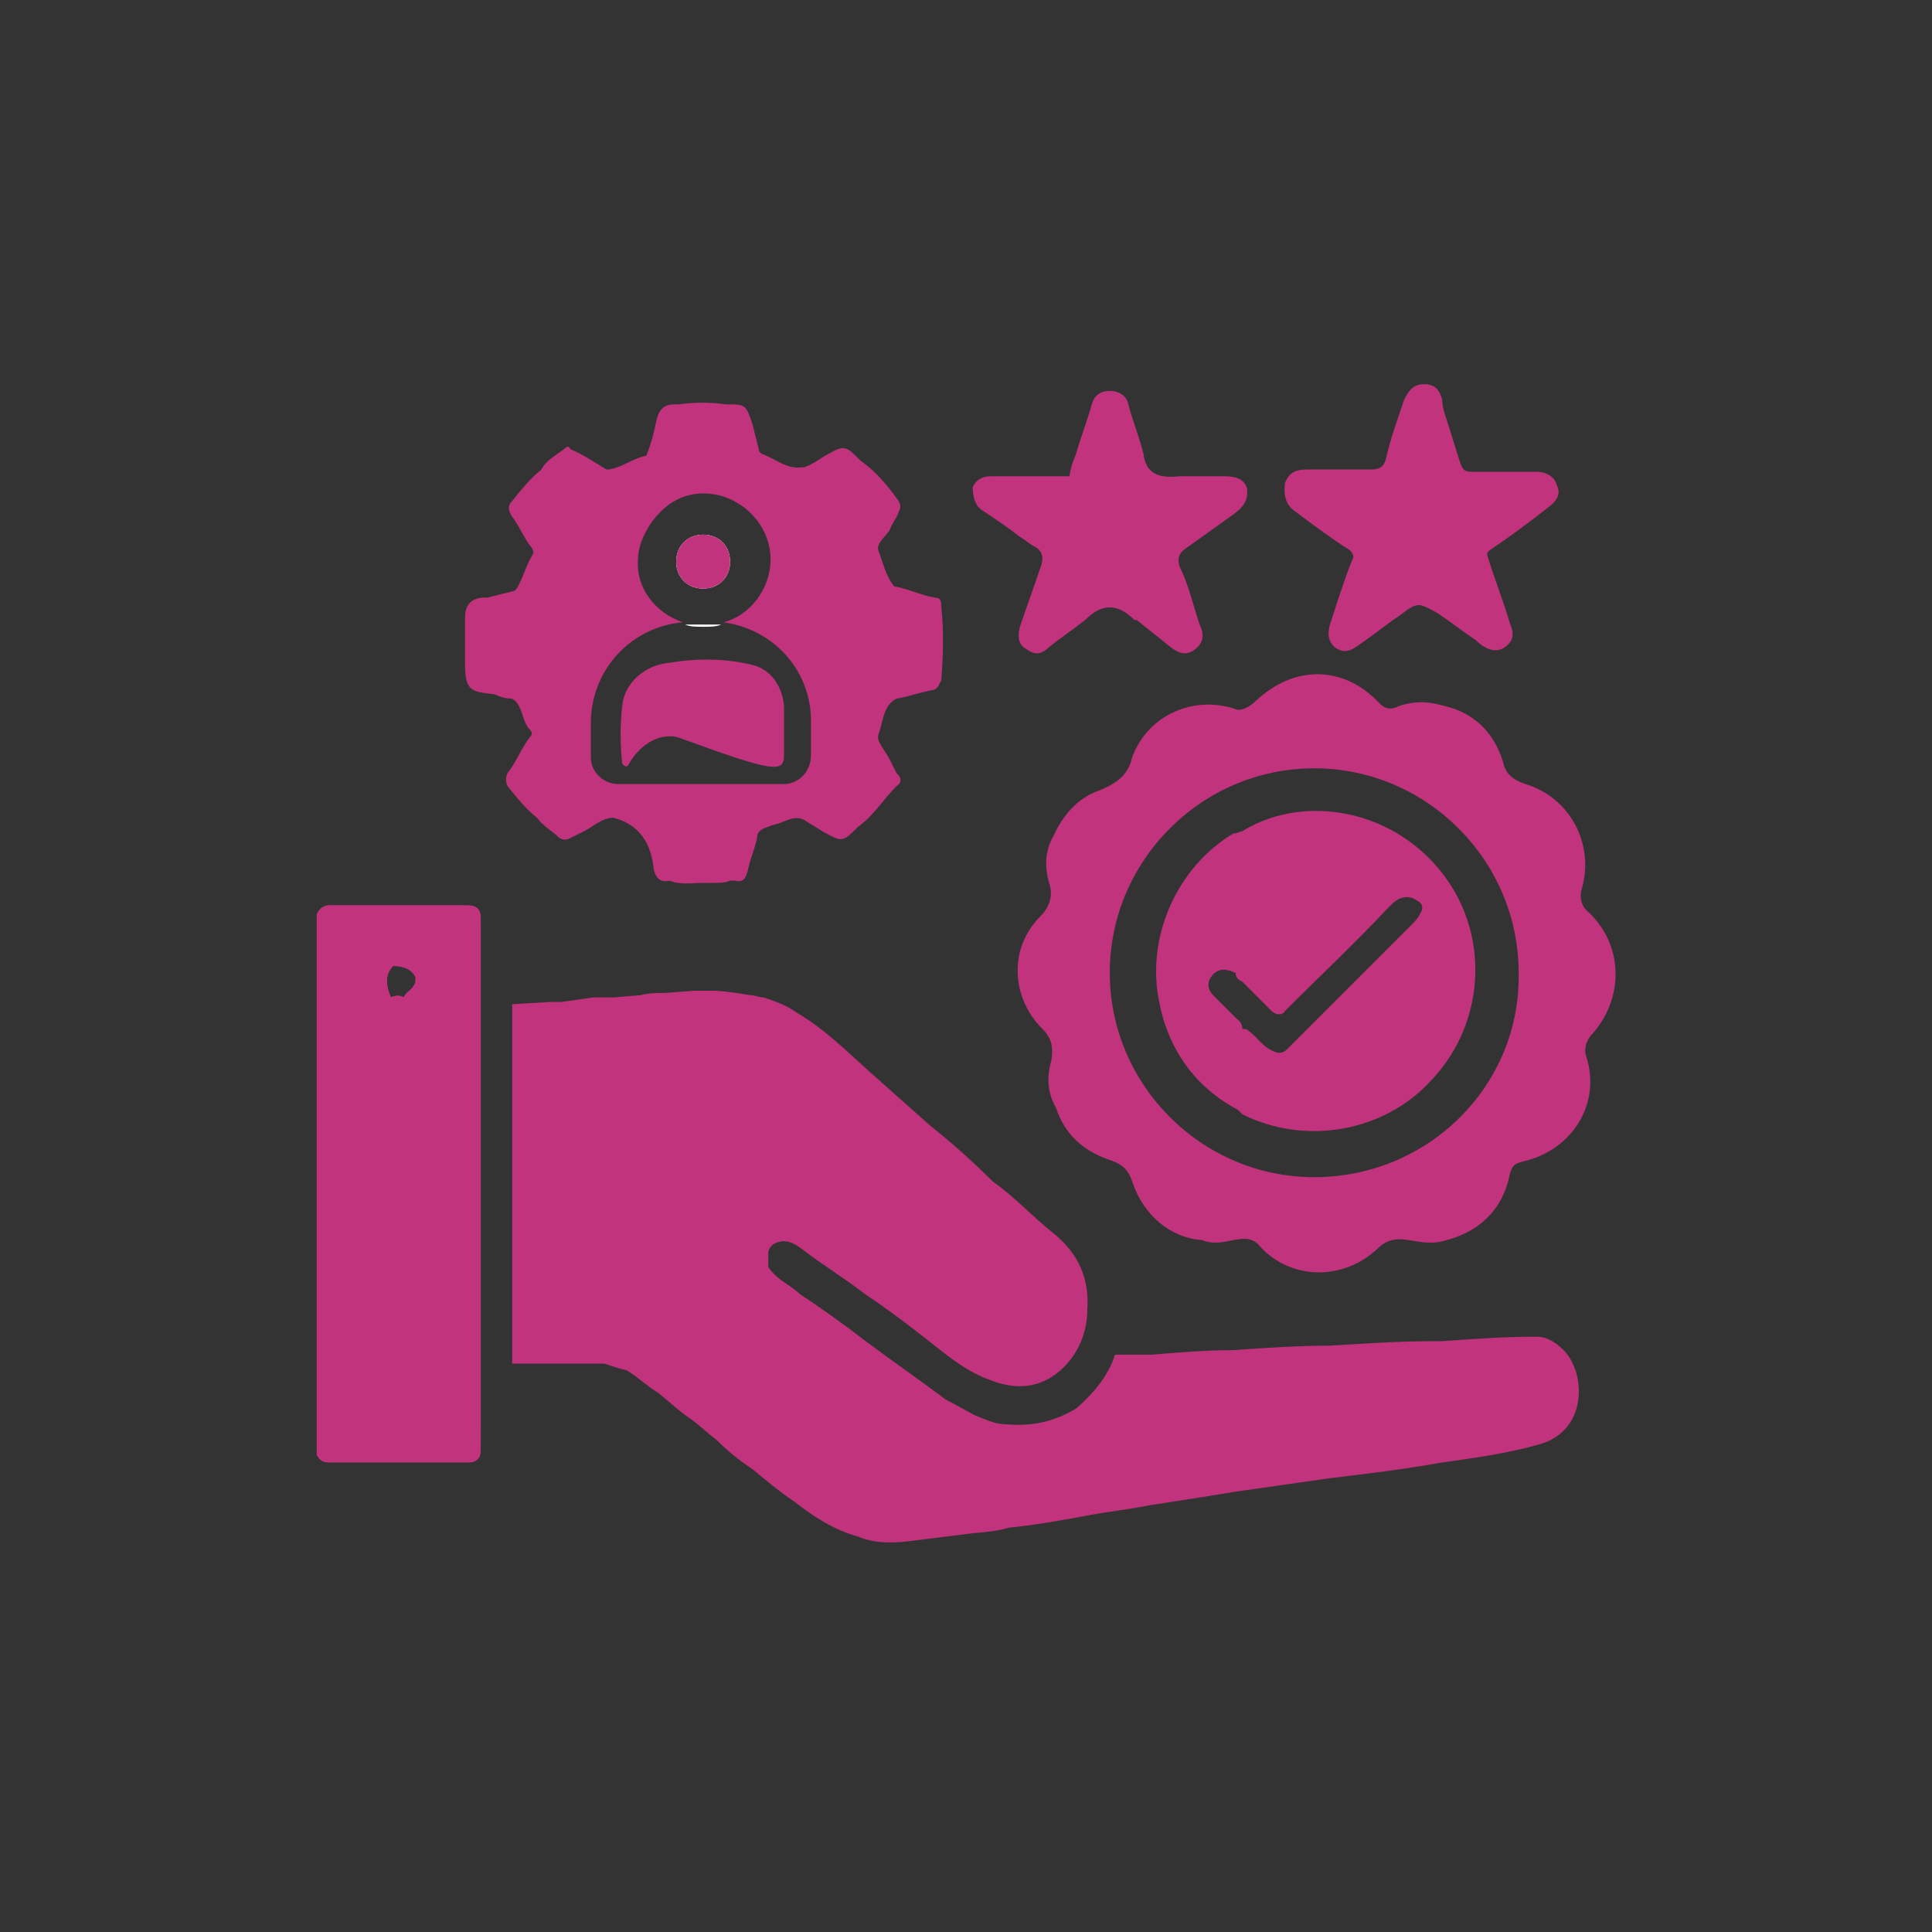 <?xml version="1.0" encoding="utf-8"?>
<!-- Generator: Adobe Illustrator 26.0.1, SVG Export Plug-In . SVG Version: 6.00 Build 0)  -->
<svg version="1.1" id="Layer_1" xmlns="http://www.w3.org/2000/svg" xmlns:xlink="http://www.w3.org/1999/xlink" x="0px" y="0px"
	 viewBox="0 0 86 86" style="enable-background:new 0 0 86 86;" xml:space="preserve">
<rect x="0" y="0" width="86" height="86" fill="#333333" stroke="none"/>
<style type="text/css">
	.st0{fill:#FFFFFF;}
	.st1{fill:#C1337D;}
</style>
<path class="st0" d="M31.3,27.9c-0.3,0-0.6,0-0.8-0.1c0.1,0,0.2,0,0.3,0h0.8c0.2,0,0.3,0,0.5,0C31.9,27.9,31.6,27.9,31.3,27.9z"/>
<path class="st0" d="M32.5,25c0,0.7-0.5,1.2-1.2,1.2c-0.7,0-1.2-0.5-1.2-1.2c0-0.7,0.5-1.2,1.2-1.2C32,23.8,32.5,24.3,32.5,25z"/>
<path class="st1" d="M14.1,40.8v23.8c0,0.3,0.2,0.5,0.5,0.5h6.3c0.3,0,0.5-0.2,0.5-0.5V40.8c0-0.3-0.2-0.5-0.5-0.5h-6.3
	C14.4,40.3,14.1,40.5,14.1,40.8z M18.4,43.9c-0.1,0.2-0.4,0.3-0.4,0.5c-0.2-0.1-0.4-0.1-0.6,0c-0.2-0.5-0.3-1,0.1-1.4
	c0.4,0,0.8,0.1,1,0.5C18.5,43.6,18.5,43.8,18.4,43.9z"/>
<path class="st1" d="M70.6,40.5c-0.2-0.2-0.3-0.6-0.2-0.9c0.6-2-0.5-4.1-2.5-4.7c-0.6-0.2-0.9-0.5-1-1c-0.4-1.3-1.3-2.2-2.7-2.5
	c-0.7-0.2-1.4-0.2-2.1,0.1c-0.3,0.1-0.5,0-0.7-0.2c-1.6-1.7-3.8-1.7-5.5-0.1c-0.2,0.2-0.5,0.4-0.8,0.4c-1.9-0.7-4,0.2-4.7,2.1
	c-0.2,0.9-0.8,1.2-1.5,1.5c-0.9,0.3-1.6,1.1-2,2c-0.4,0.7-0.4,1.4-0.2,2.1c0.2,0.6,0,1.1-0.4,1.5c-1.4,1.4-1.3,3.6,0.1,5
	c0.4,0.4,0.5,0.8,0.4,1.4c-0.2,0.7-0.2,1.4,0.2,2.1c0.4,1.2,1.2,1.9,2.3,2.3c0.6,0.2,0.9,0.4,1.1,1c0.5,1.5,1.7,2.5,3.1,2.6
	c0.5,0.2,0.9,0.1,1.4,0c0.5-0.1,0.9-0.1,1.2,0.3c1.4,1.5,3.7,1.5,5.2,0.1c0.4-0.4,0.8-0.5,1.4-0.4s1.1,0.2,1.7,0
	c1.5-0.4,2.5-1.4,2.8-2.9c0.1-0.4,0.2-0.5,0.6-0.6c2.2-0.5,3.5-2.6,2.8-4.7c-0.1-0.3,0-0.7,0.3-1C72.3,44.4,72.3,42,70.6,40.5z
	 M58.5,52.4c-5,0-9.1-4.1-9.1-9.1c0-5,4.1-9.1,9.1-9.1c5,0,9.1,4.1,9.1,9.1C67.7,48.3,63.6,52.4,58.5,52.4z"/>
<path class="st1" d="M57.7,22.8c0.8,0.6,1.6,1.2,2.4,1.7c0.1,0.1,0.2,0.3,0.1,0.4c-0.4,1-0.7,2-1,2.9c-0.1,0.4-0.1,0.7,0.2,1
	c0.4,0.3,0.7,0.2,1.1-0.1c0.6-0.4,1.2-0.9,1.8-1.3c0.8-0.6,0.8-0.6,1.7-0.1c0.6,0.4,1.1,0.8,1.7,1.2c0.4,0.4,0.9,0.6,1.3,0.3
	c0.4-0.3,0.4-0.6,0.2-1.1c-0.3-1-0.7-2-1-3c0-0.1,0-0.1,0.1-0.2c0.9-0.6,1.7-1.2,2.6-1.9c0.4-0.3,0.6-0.6,0.4-1
	c-0.1-0.4-0.5-0.6-0.9-0.6c-1,0-2,0-2.9,0c-0.3,0-0.4-0.1-0.5-0.4c-0.2-0.6-0.4-1.3-0.6-1.9c0,0,0,0,0,0c-0.1-0.3-0.2-0.6-0.2-0.9
	c-0.1-0.4-0.3-0.7-0.8-0.7c-0.5,0-0.7,0.3-0.9,0.7c-0.3,0.9-0.6,1.7-0.8,2.6c-0.1,0.4-0.3,0.5-0.7,0.5c-0.9,0-1.8,0-2.8,0
	c-0.5,0-0.8,0.1-1,0.6C57.1,22.3,57.4,22.6,57.7,22.8z"/>
<path class="st1" d="M20.3,40.3c-0.1,0-0.2,0-0.3,0h-5.1c-0.1,0-0.1,0-0.2,0c-0.2,0-0.4,0.1-0.6,0.4v24.1c0.2,0.1,0.5,0.3,0.8,0.2
	H20c1.3,0.1,1.4,0.1,1.4-1.2V41.3C21.4,40.3,21.3,40.3,20.3,40.3z M18.4,43.9c-0.1,0.2-0.4,0.3-0.4,0.5c-0.2-0.1-0.4-0.1-0.6,0
	c-0.2-0.5-0.3-1,0.1-1.4c0.4,0,0.8,0.1,1,0.5C18.5,43.6,18.5,43.8,18.4,43.9z"/>
<path class="st1" d="M41.9,27c0-0.2,0-0.4-0.3-0.4c-0.6-0.1-1.2-0.4-1.8-0.5c-0.4-0.5-0.5-1.1-0.7-1.6c-0.1-0.3,0.3-0.6,0.5-0.9
	c0.1-0.3,0.3-0.5,0.4-0.8c0.1-0.2,0.1-0.3,0-0.5c-0.5-0.7-1-1.3-1.7-1.8c-0.7-0.7-0.7-0.7-1.6-0.2c-0.3,0.2-0.6,0.4-0.9,0.5
	c0,0,0,0-0.1,0c-0.7,0.1-1.2-0.4-1.8-0.6c0,0,0,0-0.1-0.1c-0.1-0.4-0.2-0.8-0.3-1.2C33.2,18,33.2,18,32.3,18c-0.7-0.1-1.4-0.1-2.1,0
	c-0.1,0-0.2,0-0.2,0c-0.5,0-0.7,0.3-0.8,0.8c-0.1,0.5-0.2,0.9-0.4,1.4c0,0,0,0.1-0.1,0.1c-0.5,0.1-1,0.5-1.6,0.6c0,0,0,0-0.1,0
	c-0.5-0.3-1.1-0.7-1.6-0.9c-0.1-0.2-0.2-0.1-0.3,0c-0.4,0.3-0.8,0.5-1,0.9c-0.5,0.4-0.9,0.9-1.3,1.4c-0.2,0.2-0.2,0.4,0,0.7
	c0.3,0.4,0.5,0.9,0.8,1.3c0.1,0.1,0.2,0.3,0.1,0.4c-0.3,0.5-0.4,1-0.7,1.5c0,0,0,0-0.1,0.1c-0.4,0.1-0.8,0.2-1.2,0.3h-0.1
	c-0.6,0-0.9,0.3-0.9,0.9c0,0.7,0,1.3,0,2c0,1.2,0.2,1.3,1.3,1.4c0.2,0.1,0.5,0.2,0.8,0.2c0.5,0.3,0.4,1,0.8,1.4
	c0.1,0.1,0.1,0.2,0,0.3c-0.4,0.5-0.6,1.1-1,1.6c-0.1,0.2-0.1,0.4,0,0.6c0.4,0.5,0.8,1,1.3,1.4c0.3,0.4,0.7,0.6,1,0.9
	c0.2,0.1,0.3,0.1,0.5,0c0.2-0.1,0.4-0.2,0.6-0.3c0.4-0.2,0.8-0.6,1.3-0.6c1.2,0.3,1.7,1.2,1.8,2.3c0.1,0.4,0.3,0.6,0.7,0.5
	c0.5,0.2,1,0.1,1.5,0.1h0.5c0.2,0,0.5,0,0.7-0.1c0.1,0,0.1,0,0.2,0c0.4,0.1,0.5-0.1,0.6-0.5c0.1-0.5,0.3-0.9,0.4-1.4
	c0-0.3,0.2-0.4,0.5-0.5c0.2-0.1,0.4-0.1,0.6-0.2c0.3-0.1,0.6-0.3,1-0.1c0.3,0.2,0.5,0.3,0.8,0.5c0.9,0.5,0.9,0.5,1.6-0.2
	c0.7-0.5,1.1-1.2,1.7-1.8c0.3-0.2,0.2-0.4,0-0.6c-0.1-0.2-0.2-0.4-0.3-0.6c-0.2-0.4-0.6-0.8-0.5-1.1c0.2-0.5,0.2-1.3,0.8-1.6
	c0,0,0,0,0,0c0.6-0.1,1.1-0.3,1.7-0.4c0.2-0.1,0.2-0.3,0.3-0.4C42,29,42,28,41.9,27z M34.9,34.9h-7.4c-0.6,0-1.2-0.5-1.2-1.2v-1.5
	c0-2.4,1.8-4.3,4.1-4.5c-1.2-0.4-2.1-1.5-2-2.8c0-0.5,0.2-1,0.5-1.5c1-1.5,2.3-1.6,3.3-1.3c1.2,0.4,2.1,1.5,2.1,2.8
	c0,1.3-0.9,2.5-2.1,2.8c2.2,0.3,3.9,2.1,3.9,4.4v1.5C36.1,34.4,35.5,34.9,34.9,34.9z"/>
<path class="st1" d="M43.7,22.7c0.6,0.4,1.2,0.8,1.7,1.2c0.2,0.1,0.4,0.3,0.6,0.4c0.4,0.2,0.5,0.5,0.3,1c-0.3,0.9-0.6,1.7-0.9,2.6
	c-0.1,0.4-0.1,0.8,0.3,1c0.4,0.3,0.7,0.2,1-0.1c0.5-0.4,1.1-0.8,1.6-1.2c0.7-0.7,1.4-0.8,2.2,0c0,0,0,0,0.1,0c0.5,0.4,1,0.8,1.5,1.2
	c0.4,0.3,0.7,0.4,1.1,0.1c0.4-0.3,0.4-0.7,0.2-1.1c-0.3-0.9-0.5-1.8-0.9-2.6c-0.1-0.4,0-0.6,0.3-0.8c0.7-0.5,1.4-1,2.1-1.5
	c0.4-0.3,0.7-0.6,0.6-1.2c-0.2-0.5-0.7-0.5-1.1-0.5c-0.6,0-1.2,0-1.9,0c-0.9,0.1-1.5-0.1-1.6-1c-0.2-0.8-0.5-1.5-0.7-2.3
	c-0.1-0.3-0.4-0.5-0.8-0.5c-0.4,0-0.7,0.2-0.8,0.6c-0.2,0.7-0.5,1.5-0.7,2.2c-0.2,0.5-0.2,0.5-0.3,1c-0.6,0-1.3,0-1.9,0
	c-0.5,0-1,0-1.6,0c-0.4,0-0.7,0.2-0.8,0.5C43.3,22.1,43.4,22.5,43.7,22.7z"/>
<path class="st1" d="M64.7,39.6c-2.1-3.5-6.5-4.4-9.4-2.6c-0.1,0-0.2,0.1-0.4,0.1c-2.5,1.5-3.9,4.6-3.3,7.5c0.4,2.1,1.6,3.8,3.5,4.8
	c0.1,0.1,0.1,0.1,0.2,0.2c2.8,1.4,6.3,0.8,8.4-1.5C65.9,45.8,66.3,42.3,64.7,39.6z M63.2,40.7c-0.1,0.2-0.2,0.3-0.4,0.5l-2.8,2.8
	c-0.9,0.9-1.8,1.8-2.7,2.7c-0.2,0.2-0.4,0.2-0.6,0.1c-0.5-0.2-0.7-0.6-1.1-0.9c-0.1-0.1-0.2-0.1-0.3-0.1v0c0-0.3-0.2-0.4-0.3-0.5
	c-0.3-0.3-0.7-0.7-1-1c-0.2-0.2-0.3-0.5-0.1-0.8c0.2-0.3,0.5-0.4,0.8-0.3c0.1,0,0.2,0.1,0.3,0.1c0,0.2,0.1,0.3,0.3,0.4
	c0.4,0.4,0.9,0.9,1.3,1.3c0.2,0.2,0.5,0.2,0.6,0c1.5-1.5,3.1-3,4.6-4.6c0.2-0.2,0.3-0.3,0.5-0.4c0.3-0.1,0.5-0.1,0.8,0.1
	C63.3,40.2,63.4,40.4,63.2,40.7z"/>
<path class="st1" d="M28,34c0.5-0.9,1.5-1.5,2.4-1.1c4.1,1.5,4.5,1.5,4.5,0.7c0-0.7,0-1.5,0-2.2c-0.1-0.9-0.6-1.6-1.4-1.8
	c-1.2-0.3-2.5-0.3-3.7-0.1c-1.1,0.1-2,0.9-2.1,1.9c-0.1,0.9-0.1,1.7,0,2.6C27.8,34.1,27.9,34.2,28,34z"/>
<path class="st1" d="M32.5,25c0,0.7-0.5,1.2-1.2,1.2c-0.7,0-1.2-0.5-1.2-1.2c0-0.7,0.5-1.2,1.2-1.2C32,23.8,32.5,24.3,32.5,25z"/>
<path class="st1" d="M69.6,60.1c-0.3-0.3-0.7-0.6-1.2-0.6c-1.4,0-2.8,0.1-4.2,0.2c-0.1,0-0.2,0-0.3,0c-1.6,0-3.1,0.1-4.7,0.2
	c0,0,0,0,0,0c-1.4,0-2.9,0.1-4.3,0.2c0,0,0,0,0,0c-1.2,0-2.4,0.1-3.6,0.2c0,0,0,0,0,0c-0.5,0-1.1,0-1.6,0c0,0-0.1,0-0.1,0.1
	c-0.3,0.9-1,1.7-1.7,2.3c0,0,0,0,0,0c-1,0.6-2,0.8-3.1,0.7c-0.5,0-0.9-0.2-1.4-0.4c-0.4-0.2-0.9-0.5-1.3-0.7
	c-1.2-0.9-2.5-1.8-3.7-2.7c-0.9-0.7-1.9-1.4-2.8-2c-0.4-0.4-1-0.6-1.4-1.2c0-0.2,0-0.4,0-0.6c0-0.2,0.1-0.3,0.2-0.4
	c0.5-0.3,0.9-0.1,1.3,0.2v0c0.9,0.7,1.9,1.3,2.8,2c0.9,0.6,1.7,1.2,2.6,1.9c0.9,0.7,1.8,1.5,2.9,1.9c1.2,0.5,2.3,0.4,3.2-0.4
	c0.8-0.7,1.2-1.7,1.2-2.7c0.1-1.4-0.4-2.5-1.5-3.4c-0.9-0.7-1.7-1.6-2.7-2.3c0,0,0,0,0,0c-0.9-0.9-1.8-1.7-2.8-2.5
	c-0.9-0.8-1.8-1.6-2.7-2.4c-1-0.9-2-1.9-3.2-2.6c-0.4-0.3-0.9-0.5-1.5-0.7c-0.2,0-0.4-0.1-0.6-0.1c-0.6-0.1-1.2-0.2-1.8-0.2l0,0
	l-0.2,0c-0.2,0-0.3,0-0.5,0l-1.3,0.1c-0.4,0-0.7,0-1.1,0.1l-1.2,0.1c-0.3,0-0.6,0-0.9,0L25,44.6c-0.2,0-0.3,0-0.5,0l-1.7,0.1v3.7
	c0,0,0,0,0,0c0,0.2,0,0.4,0,0.6v0l0,11.7l0.8,0c0,0,0,0,0,0h0l3.3,0c0.3,0.1,0.6,0.2,1,0.3c0.5,0.3,0.9,0.7,1.4,1
	c0.5,0.4,0.9,0.8,1.5,1.2c0.4,0.3,0.7,0.6,1.1,0.9c0.5,0.5,1,0.9,1.6,1.3c0.6,0.5,1.2,1,1.8,1.4c0.9,0.7,1.8,1.3,2.9,1.6
	c0.7,0.3,1.5,0.3,2.3,0.2c0.8-0.1,1.6-0.2,2.4-0.3c0.7-0.1,1.4-0.1,2-0.3c1.1-0.1,2.2-0.3,3.3-0.5c1-0.2,2-0.3,3-0.5
	c1.3-0.2,2.6-0.4,3.8-0.6c1.4-0.2,2.8-0.4,4.2-0.6c0,0,0,0,0,0c1.7-0.2,3.3-0.4,5-0.7c1.4-0.2,2.9-0.4,4.3-0.8
	C70.7,63.7,70.6,61.1,69.6,60.1z"/>
</svg>
